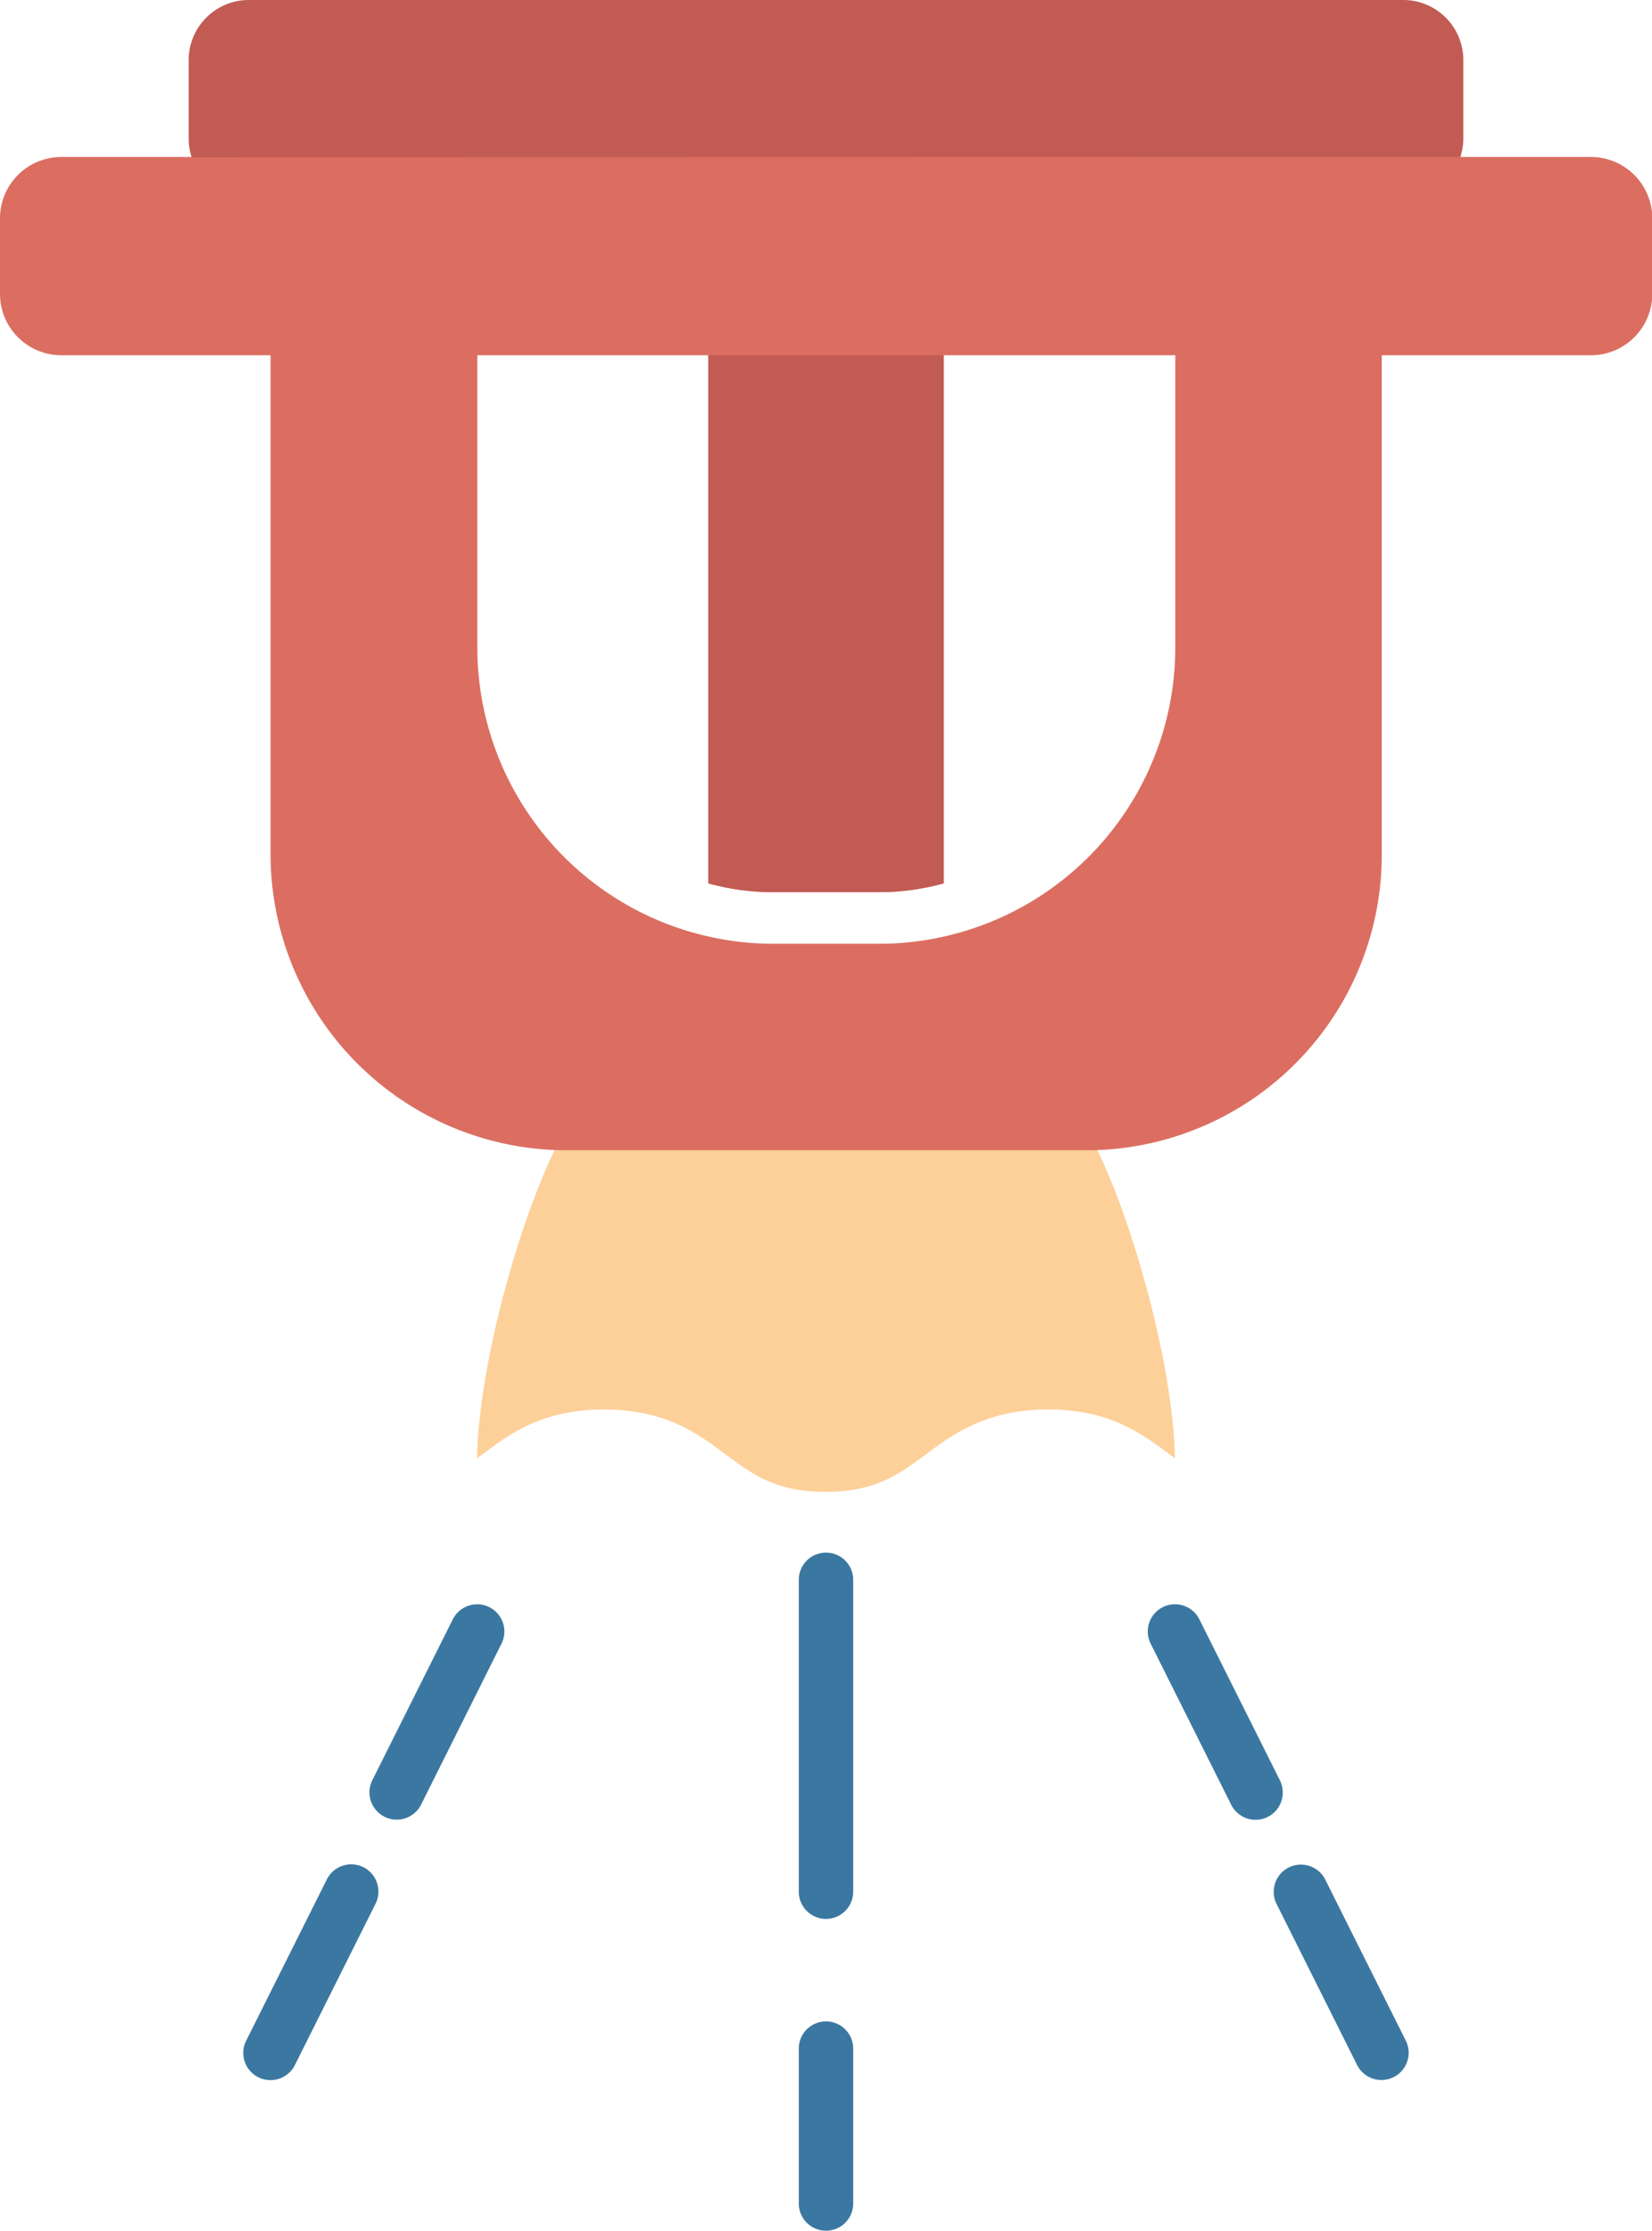 <?xml version="1.0" encoding="UTF-8"?> <svg xmlns="http://www.w3.org/2000/svg" viewBox="0 0 263.54 355.84"><defs><style>.cls-1{fill:#fdd09a;}.cls-2{fill:#db6e61;}.cls-3{fill:#3b78a1;}.cls-4{fill:#c15b53;}</style></defs><g id="_01" data-name="01"><path class="cls-1" d="M667.94,311.78c-.25-15.28-7.22-39.77-13.51-51.39q-2,.15-4,.15H574.12q-2,0-4-.15c-6.29,11.62-13.26,36.11-13.51,51.39l.87-.64c4.5-3.35,9.6-7.14,19.38-7.14s14.88,3.79,19.38,7.14,8.11,6,16,6,11.69-2.79,16-6S637.91,304,647.7,304s14.87,3.79,19.37,7.14Z" transform="translate(-480.51 -79.16)"></path><path class="cls-2" d="M734.29,104.2H713.47c.31-.93-8-2.22-8-3.25l-1.79-12.14c0-5.26-9.07-5.58-14.33-5.58l-159,3.39c-5.26,0-7.37-.19-7.37,5.06l-8,9.73c0,1-4.18,1.86-3.87,2.79H490.27a9.79,9.79,0,0,0-9.76,9.76v12.11a9.79,9.79,0,0,0,9.76,9.76h33.4v79.55a47.26,47.26,0,0,0,47.26,47.27h82.7a47.14,47.14,0,0,0,47.31-47.08l0-79.74h33.39a9.79,9.79,0,0,0,9.76-9.76V114A9.79,9.79,0,0,0,734.29,104.2ZM668,182.44a47.27,47.27,0,0,1-47.27,47.27h-16.8a47.27,47.27,0,0,1-47.27-47.27V135.83H593.5v84.24a38.7,38.7,0,0,0,10.38,1.41h16.8a38.65,38.65,0,0,0,10.38-1.41V135.83H668Z" transform="translate(-480.51 -79.16)"></path><path class="cls-3" d="M612.28,326.83a4.34,4.34,0,0,0-4.34,4.34v49.75a4.34,4.34,0,0,0,8.68,0V331.17A4.34,4.34,0,0,0,612.28,326.83Z" transform="translate(-480.51 -79.16)"></path><path class="cls-3" d="M612.28,401.61a4.34,4.34,0,0,0-4.34,4.34v24.71a4.34,4.34,0,1,0,8.68,0V406A4.34,4.34,0,0,0,612.28,401.61Z" transform="translate(-480.51 -79.16)"></path><path class="cls-3" d="M558.55,335.52a4.35,4.35,0,0,0-5.83,2l-12.85,25.69a4.35,4.35,0,0,0,7.78,3.89l12.84-25.7A4.34,4.34,0,0,0,558.55,335.52Z" transform="translate(-480.51 -79.16)"></path><path class="cls-3" d="M538.46,377a4.35,4.35,0,0,0-5.83,2l-12.85,25.69a4.34,4.34,0,1,0,7.77,3.89l12.85-25.7A4.35,4.35,0,0,0,538.46,377Z" transform="translate(-480.51 -79.16)"></path><path class="cls-3" d="M684.69,363.16l-12.85-25.69a4.34,4.34,0,1,0-7.77,3.88l12.85,25.7a4.34,4.34,0,0,0,7.77-3.89Z" transform="translate(-480.51 -79.16)"></path><path class="cls-3" d="M691.93,379a4.34,4.34,0,1,0-7.77,3.88L697,408.56a4.34,4.34,0,1,0,7.77-3.89Z" transform="translate(-480.51 -79.16)"></path><path class="cls-4" d="M620.68,221.48a38.65,38.65,0,0,0,10.38-1.41V135.83H593.5v84.24a38.7,38.7,0,0,0,10.38,1.41Z" transform="translate(-480.51 -79.16)"></path><path class="cls-4" d="M713.47,104.2a9.37,9.37,0,0,0,.48-3V88.72a9.58,9.58,0,0,0-9.55-9.56H520.17a9.59,9.59,0,0,0-9.56,9.56v12.52a9.37,9.37,0,0,0,.48,3Z" transform="translate(-480.51 -79.16)"></path></g></svg> 